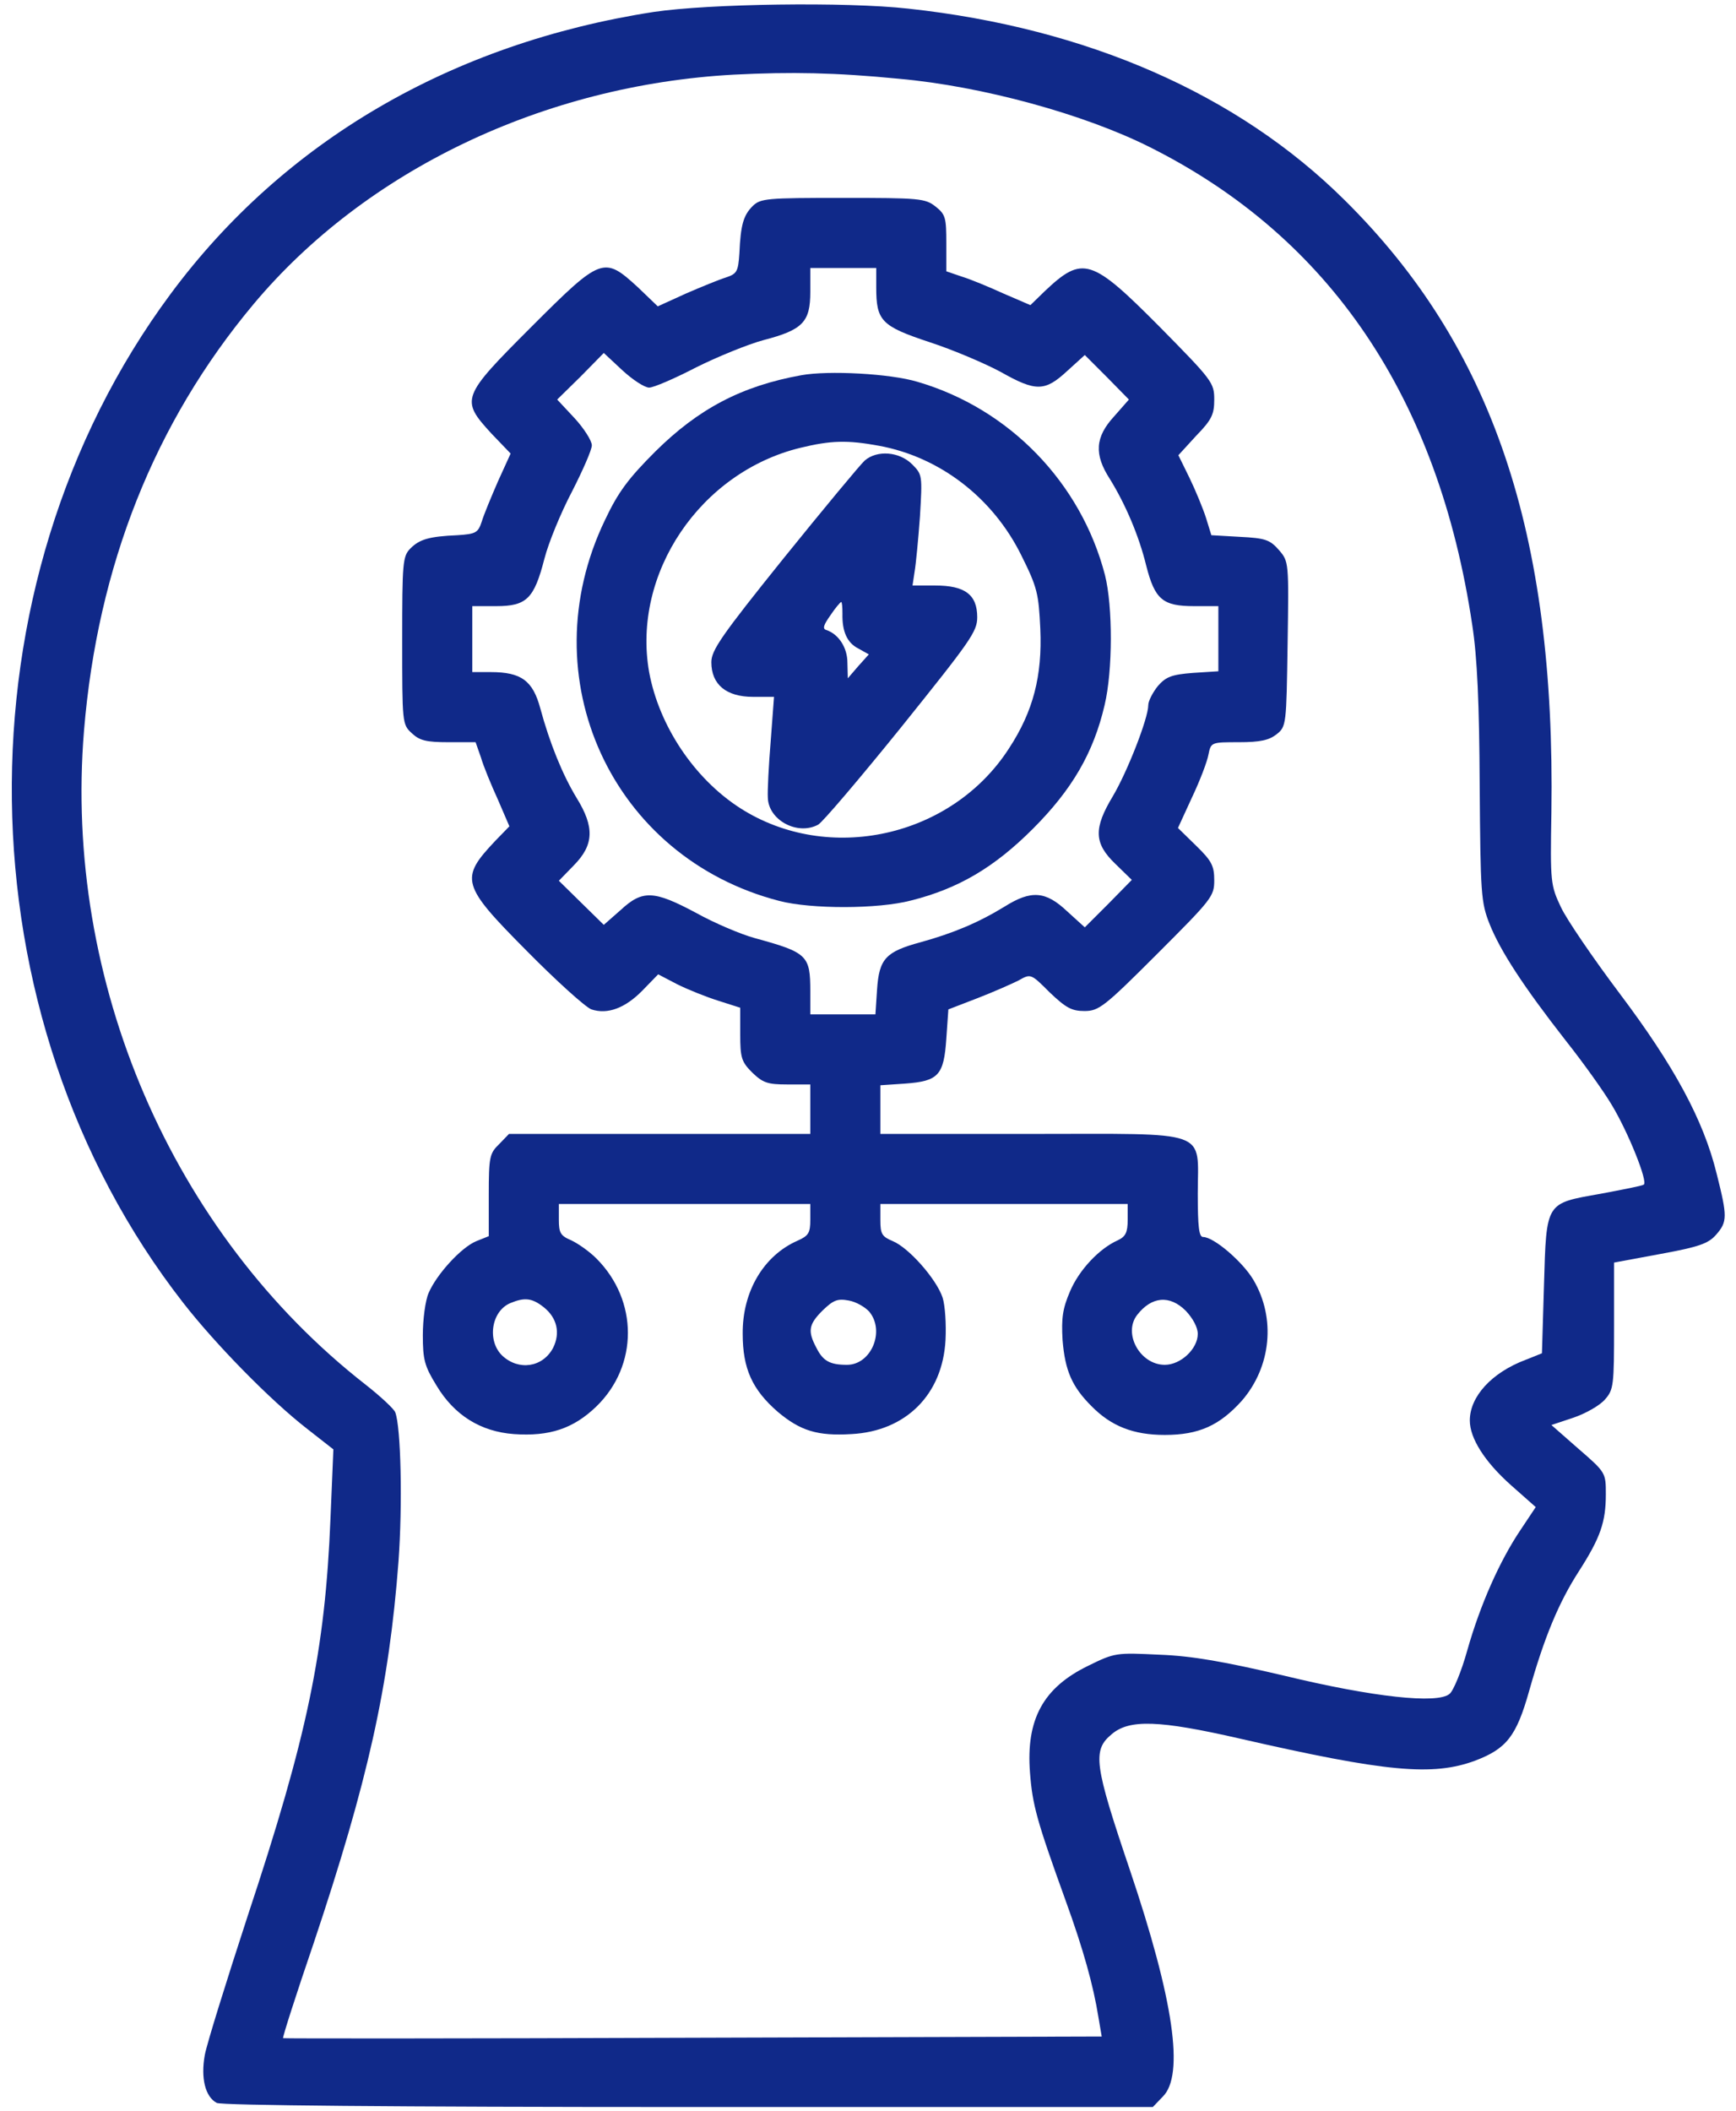 <svg xmlns="http://www.w3.org/2000/svg" width="51" height="62" viewBox="0 0 51 62" fill="none"><path d="M19.203 0.351C13.269 1.271 8.341 4.141 5.011 8.634C-1.347 17.207 -1.189 29.837 5.386 38.266C6.331 39.477 7.929 41.111 9.019 41.959L9.794 42.565L9.709 44.587C9.552 48.486 9.031 50.98 7.275 56.272C6.646 58.198 6.076 60.026 6.016 60.353C5.895 61.031 6.028 61.576 6.367 61.758C6.512 61.831 11.562 61.879 20.232 61.879H33.867L34.158 61.576C34.8 60.947 34.485 58.743 33.189 54.904C32.148 51.828 32.087 51.404 32.657 50.932C33.177 50.484 34.061 50.52 36.398 51.053C40.733 52.046 42.09 52.167 43.337 51.707C44.257 51.356 44.548 50.993 44.923 49.66C45.371 48.074 45.795 47.057 46.389 46.137C47.018 45.156 47.176 44.696 47.176 43.884C47.176 43.255 47.176 43.243 46.377 42.552L45.577 41.85L46.231 41.632C46.582 41.511 46.994 41.281 47.151 41.099C47.406 40.809 47.418 40.688 47.418 38.944V37.079L48.786 36.825C49.912 36.619 50.191 36.522 50.421 36.255C50.748 35.88 50.748 35.723 50.433 34.475C50.046 32.889 49.174 31.291 47.587 29.184C46.812 28.154 46.025 27.004 45.856 26.641C45.553 25.999 45.541 25.914 45.577 23.855C45.698 15.657 43.846 10.172 39.498 5.873C36.362 2.761 31.93 0.823 26.687 0.254C24.834 0.048 20.838 0.109 19.203 0.351ZM26.408 2.313C28.854 2.531 31.857 3.354 33.783 4.323C39.075 6.975 42.259 11.685 43.252 18.358C43.398 19.302 43.458 20.646 43.47 23.068C43.494 26.253 43.507 26.495 43.761 27.137C44.076 27.924 44.742 28.953 46.001 30.564C46.51 31.206 47.115 32.053 47.345 32.441C47.83 33.24 48.423 34.718 48.29 34.79C48.241 34.827 47.672 34.935 47.03 35.057C45.396 35.347 45.432 35.275 45.359 37.745L45.299 39.743L44.814 39.937C43.821 40.312 43.18 41.014 43.18 41.717C43.18 42.237 43.615 42.928 44.391 43.618L45.117 44.26L44.681 44.914C44.051 45.846 43.482 47.142 43.107 48.462C42.937 49.079 42.695 49.66 42.586 49.745C42.235 50.048 40.334 49.842 37.73 49.212C35.974 48.801 35.03 48.631 34.061 48.595C32.79 48.534 32.753 48.534 31.966 48.922C30.646 49.564 30.138 50.496 30.259 52.058C30.331 53.015 30.465 53.487 31.3 55.8C31.833 57.265 32.124 58.331 32.269 59.239L32.366 59.808L20.366 59.844C13.766 59.869 8.341 59.869 8.317 59.857C8.292 59.844 8.692 58.597 9.213 57.072C10.811 52.3 11.429 49.527 11.707 45.858C11.828 44.187 11.78 41.91 11.611 41.475C11.574 41.378 11.187 41.014 10.739 40.663C5.047 36.219 1.862 28.82 2.468 21.458C2.867 16.626 4.539 12.412 7.445 8.937C10.739 5.001 15.982 2.495 21.564 2.192C23.248 2.107 24.543 2.131 26.408 2.313Z" fill="#102989"></path><path d="M22.109 6.055C21.843 6.321 21.758 6.6 21.722 7.435C21.686 7.98 21.649 8.041 21.322 8.15C21.128 8.21 20.596 8.428 20.148 8.622L19.324 8.997L18.731 8.428C17.738 7.52 17.665 7.544 15.607 9.603C13.548 11.661 13.524 11.734 14.432 12.727L15.001 13.32L14.626 14.144C14.432 14.592 14.214 15.113 14.153 15.318C14.044 15.645 13.984 15.682 13.439 15.718C12.604 15.754 12.325 15.839 12.059 16.105C11.829 16.335 11.816 16.517 11.816 18.806C11.816 21.228 11.816 21.276 12.095 21.53C12.325 21.748 12.519 21.797 13.173 21.797H13.972L14.129 22.245C14.202 22.499 14.432 23.056 14.626 23.48L14.965 24.267L14.553 24.691C13.5 25.805 13.548 25.987 15.473 27.924C16.345 28.808 17.205 29.583 17.375 29.644C17.847 29.801 18.368 29.607 18.876 29.087L19.336 28.614L19.893 28.905C20.208 29.062 20.753 29.28 21.104 29.39L21.746 29.595V30.37C21.746 31.061 21.782 31.182 22.097 31.497C22.412 31.799 22.545 31.848 23.127 31.848H23.805V32.574V33.301H19.385H14.953L14.662 33.603C14.384 33.87 14.359 33.979 14.359 35.093V36.304L13.996 36.449C13.548 36.631 12.822 37.43 12.591 37.975C12.495 38.193 12.422 38.75 12.422 39.21C12.422 39.925 12.47 40.118 12.822 40.688C13.342 41.559 14.117 42.044 15.098 42.116C16.14 42.189 16.842 41.959 17.52 41.305C18.755 40.106 18.755 38.193 17.52 36.958C17.314 36.752 16.987 36.522 16.781 36.425C16.466 36.292 16.418 36.207 16.418 35.819V35.359H20.111H23.805V35.819C23.805 36.207 23.756 36.292 23.429 36.437C22.436 36.873 21.807 37.927 21.819 39.174C21.819 40.191 22.097 40.809 22.848 41.462C23.514 42.02 24.011 42.177 25.016 42.116C26.614 42.032 27.692 40.954 27.777 39.355C27.801 38.895 27.765 38.338 27.692 38.108C27.51 37.563 26.699 36.643 26.227 36.449C25.912 36.316 25.863 36.243 25.863 35.832V35.359H29.496H33.129V35.819C33.129 36.195 33.068 36.316 32.838 36.425C32.293 36.667 31.7 37.297 31.434 37.927C31.216 38.435 31.179 38.714 31.216 39.355C31.288 40.252 31.494 40.724 32.063 41.293C32.645 41.886 33.298 42.141 34.219 42.141C35.224 42.141 35.829 41.862 36.483 41.136C37.343 40.143 37.488 38.714 36.822 37.587C36.507 37.055 35.66 36.328 35.345 36.328C35.224 36.328 35.188 36.038 35.188 35.057C35.188 33.143 35.623 33.301 30.283 33.301H25.863V32.586V31.872L26.59 31.823C27.571 31.751 27.728 31.581 27.801 30.503L27.861 29.644L28.709 29.317C29.181 29.135 29.726 28.893 29.92 28.796C30.283 28.59 30.283 28.59 30.84 29.147C31.312 29.595 31.482 29.692 31.857 29.692C32.281 29.692 32.439 29.571 33.989 28.021C35.599 26.41 35.672 26.326 35.672 25.854C35.672 25.43 35.599 25.284 35.139 24.836L34.606 24.316L35.018 23.419C35.248 22.935 35.466 22.366 35.502 22.16C35.575 21.797 35.587 21.797 36.398 21.797C37.028 21.797 37.282 21.736 37.5 21.567C37.791 21.337 37.791 21.288 37.827 18.915C37.864 16.505 37.864 16.493 37.573 16.154C37.307 15.851 37.173 15.803 36.423 15.766L35.587 15.718L35.43 15.209C35.345 14.943 35.127 14.41 34.945 14.035L34.618 13.369L35.139 12.8C35.599 12.327 35.672 12.17 35.672 11.734C35.672 11.238 35.611 11.165 34.073 9.603C32.063 7.58 31.809 7.496 30.695 8.549L30.271 8.961L29.484 8.622C29.06 8.428 28.503 8.198 28.261 8.125L27.801 7.968V7.145C27.801 6.394 27.777 6.297 27.486 6.067C27.183 5.825 27.002 5.812 24.761 5.812C22.521 5.812 22.34 5.825 22.109 6.055ZM25.742 8.44C25.742 9.421 25.887 9.579 27.316 10.051C28.019 10.281 28.951 10.681 29.399 10.923C30.428 11.504 30.695 11.504 31.349 10.898L31.869 10.426L32.523 11.08L33.165 11.734L32.729 12.23C32.172 12.836 32.136 13.345 32.608 14.071C33.056 14.798 33.456 15.718 33.674 16.614C33.928 17.607 34.158 17.801 35.078 17.801H35.793V18.757V19.714L35.042 19.762C34.425 19.811 34.255 19.872 34.013 20.15C33.868 20.332 33.734 20.586 33.734 20.707C33.734 21.095 33.117 22.669 32.693 23.383C32.124 24.328 32.136 24.764 32.766 25.369L33.25 25.841L32.56 26.544L31.869 27.234L31.349 26.762C30.719 26.168 30.295 26.132 29.508 26.628C28.733 27.101 28.007 27.404 27.05 27.67C26.021 27.948 25.827 28.154 25.766 29.062L25.718 29.789H24.761H23.805V29.111C23.805 28.057 23.72 27.973 22.17 27.549C21.77 27.44 20.995 27.113 20.45 26.81C19.203 26.144 18.876 26.132 18.234 26.725L17.738 27.161L17.084 26.52L16.418 25.866L16.866 25.405C17.447 24.812 17.471 24.291 16.939 23.432C16.527 22.753 16.152 21.833 15.873 20.804C15.655 19.993 15.316 19.738 14.42 19.738H13.875V18.77V17.801H14.577C15.473 17.801 15.691 17.583 15.994 16.408C16.115 15.936 16.479 15.052 16.805 14.434C17.12 13.817 17.387 13.211 17.387 13.078C17.387 12.945 17.157 12.582 16.878 12.279L16.369 11.734L17.06 11.056L17.738 10.366L18.283 10.874C18.585 11.153 18.937 11.383 19.07 11.383C19.203 11.383 19.821 11.116 20.45 10.79C21.08 10.475 21.976 10.111 22.424 9.99C23.587 9.688 23.805 9.457 23.805 8.573V7.871H24.773H25.742V8.44ZM15.97 38.387C16.369 38.702 16.466 39.15 16.248 39.586C15.946 40.155 15.243 40.264 14.759 39.816C14.299 39.38 14.432 38.496 15.001 38.266C15.413 38.096 15.631 38.12 15.97 38.387ZM25.536 38.52C26.009 39.089 25.597 40.082 24.882 40.082C24.386 40.082 24.18 39.973 23.986 39.586C23.72 39.089 23.756 38.895 24.168 38.484C24.483 38.181 24.604 38.132 24.931 38.193C25.149 38.229 25.415 38.387 25.536 38.52ZM34.836 38.496C35.042 38.714 35.188 38.98 35.188 39.174C35.188 39.61 34.691 40.082 34.219 40.082C33.492 40.082 32.984 39.162 33.407 38.617C33.831 38.072 34.364 38.023 34.836 38.496Z" fill="#102989"></path><path d="M23.538 11.02C21.795 11.334 20.523 12 19.252 13.26C18.465 14.047 18.162 14.447 17.774 15.27C15.546 19.896 17.968 25.188 22.897 26.459C23.829 26.701 25.791 26.701 26.759 26.447C28.164 26.096 29.218 25.466 30.344 24.34C31.494 23.189 32.124 22.112 32.451 20.707C32.693 19.69 32.693 17.813 32.463 16.893C31.761 14.18 29.654 12 26.953 11.213C26.154 10.971 24.326 10.874 23.538 11.02ZM25.815 13.09C27.607 13.417 29.169 14.616 30.005 16.311C30.477 17.256 30.513 17.438 30.562 18.467C30.622 19.847 30.356 20.889 29.642 21.979C27.958 24.594 24.338 25.393 21.746 23.734C20.39 22.863 19.361 21.312 19.07 19.738C18.561 16.844 20.572 13.865 23.514 13.151C24.41 12.933 24.895 12.921 25.815 13.09Z" fill="#102989"></path><path d="M25.403 13.526C25.27 13.647 24.204 14.931 23.03 16.384C21.189 18.673 20.898 19.097 20.898 19.448C20.898 20.102 21.334 20.465 22.122 20.465H22.739L22.642 21.761C22.582 22.487 22.545 23.226 22.557 23.42C22.57 24.086 23.429 24.546 24.035 24.219C24.156 24.158 25.258 22.863 26.481 21.349C28.503 18.83 28.709 18.552 28.709 18.128C28.709 17.462 28.346 17.195 27.474 17.195H26.808L26.868 16.796C26.905 16.59 26.977 15.851 27.026 15.173C27.098 13.962 27.098 13.938 26.796 13.635C26.42 13.26 25.766 13.211 25.403 13.526ZM24.749 18.019C24.737 18.54 24.882 18.879 25.221 19.048L25.524 19.218L25.209 19.569L24.907 19.92L24.895 19.46C24.895 19.024 24.64 18.624 24.277 18.503C24.156 18.467 24.192 18.358 24.398 18.067C24.543 17.849 24.689 17.68 24.713 17.68C24.737 17.68 24.749 17.825 24.749 18.019Z" fill="#102989"></path></svg>